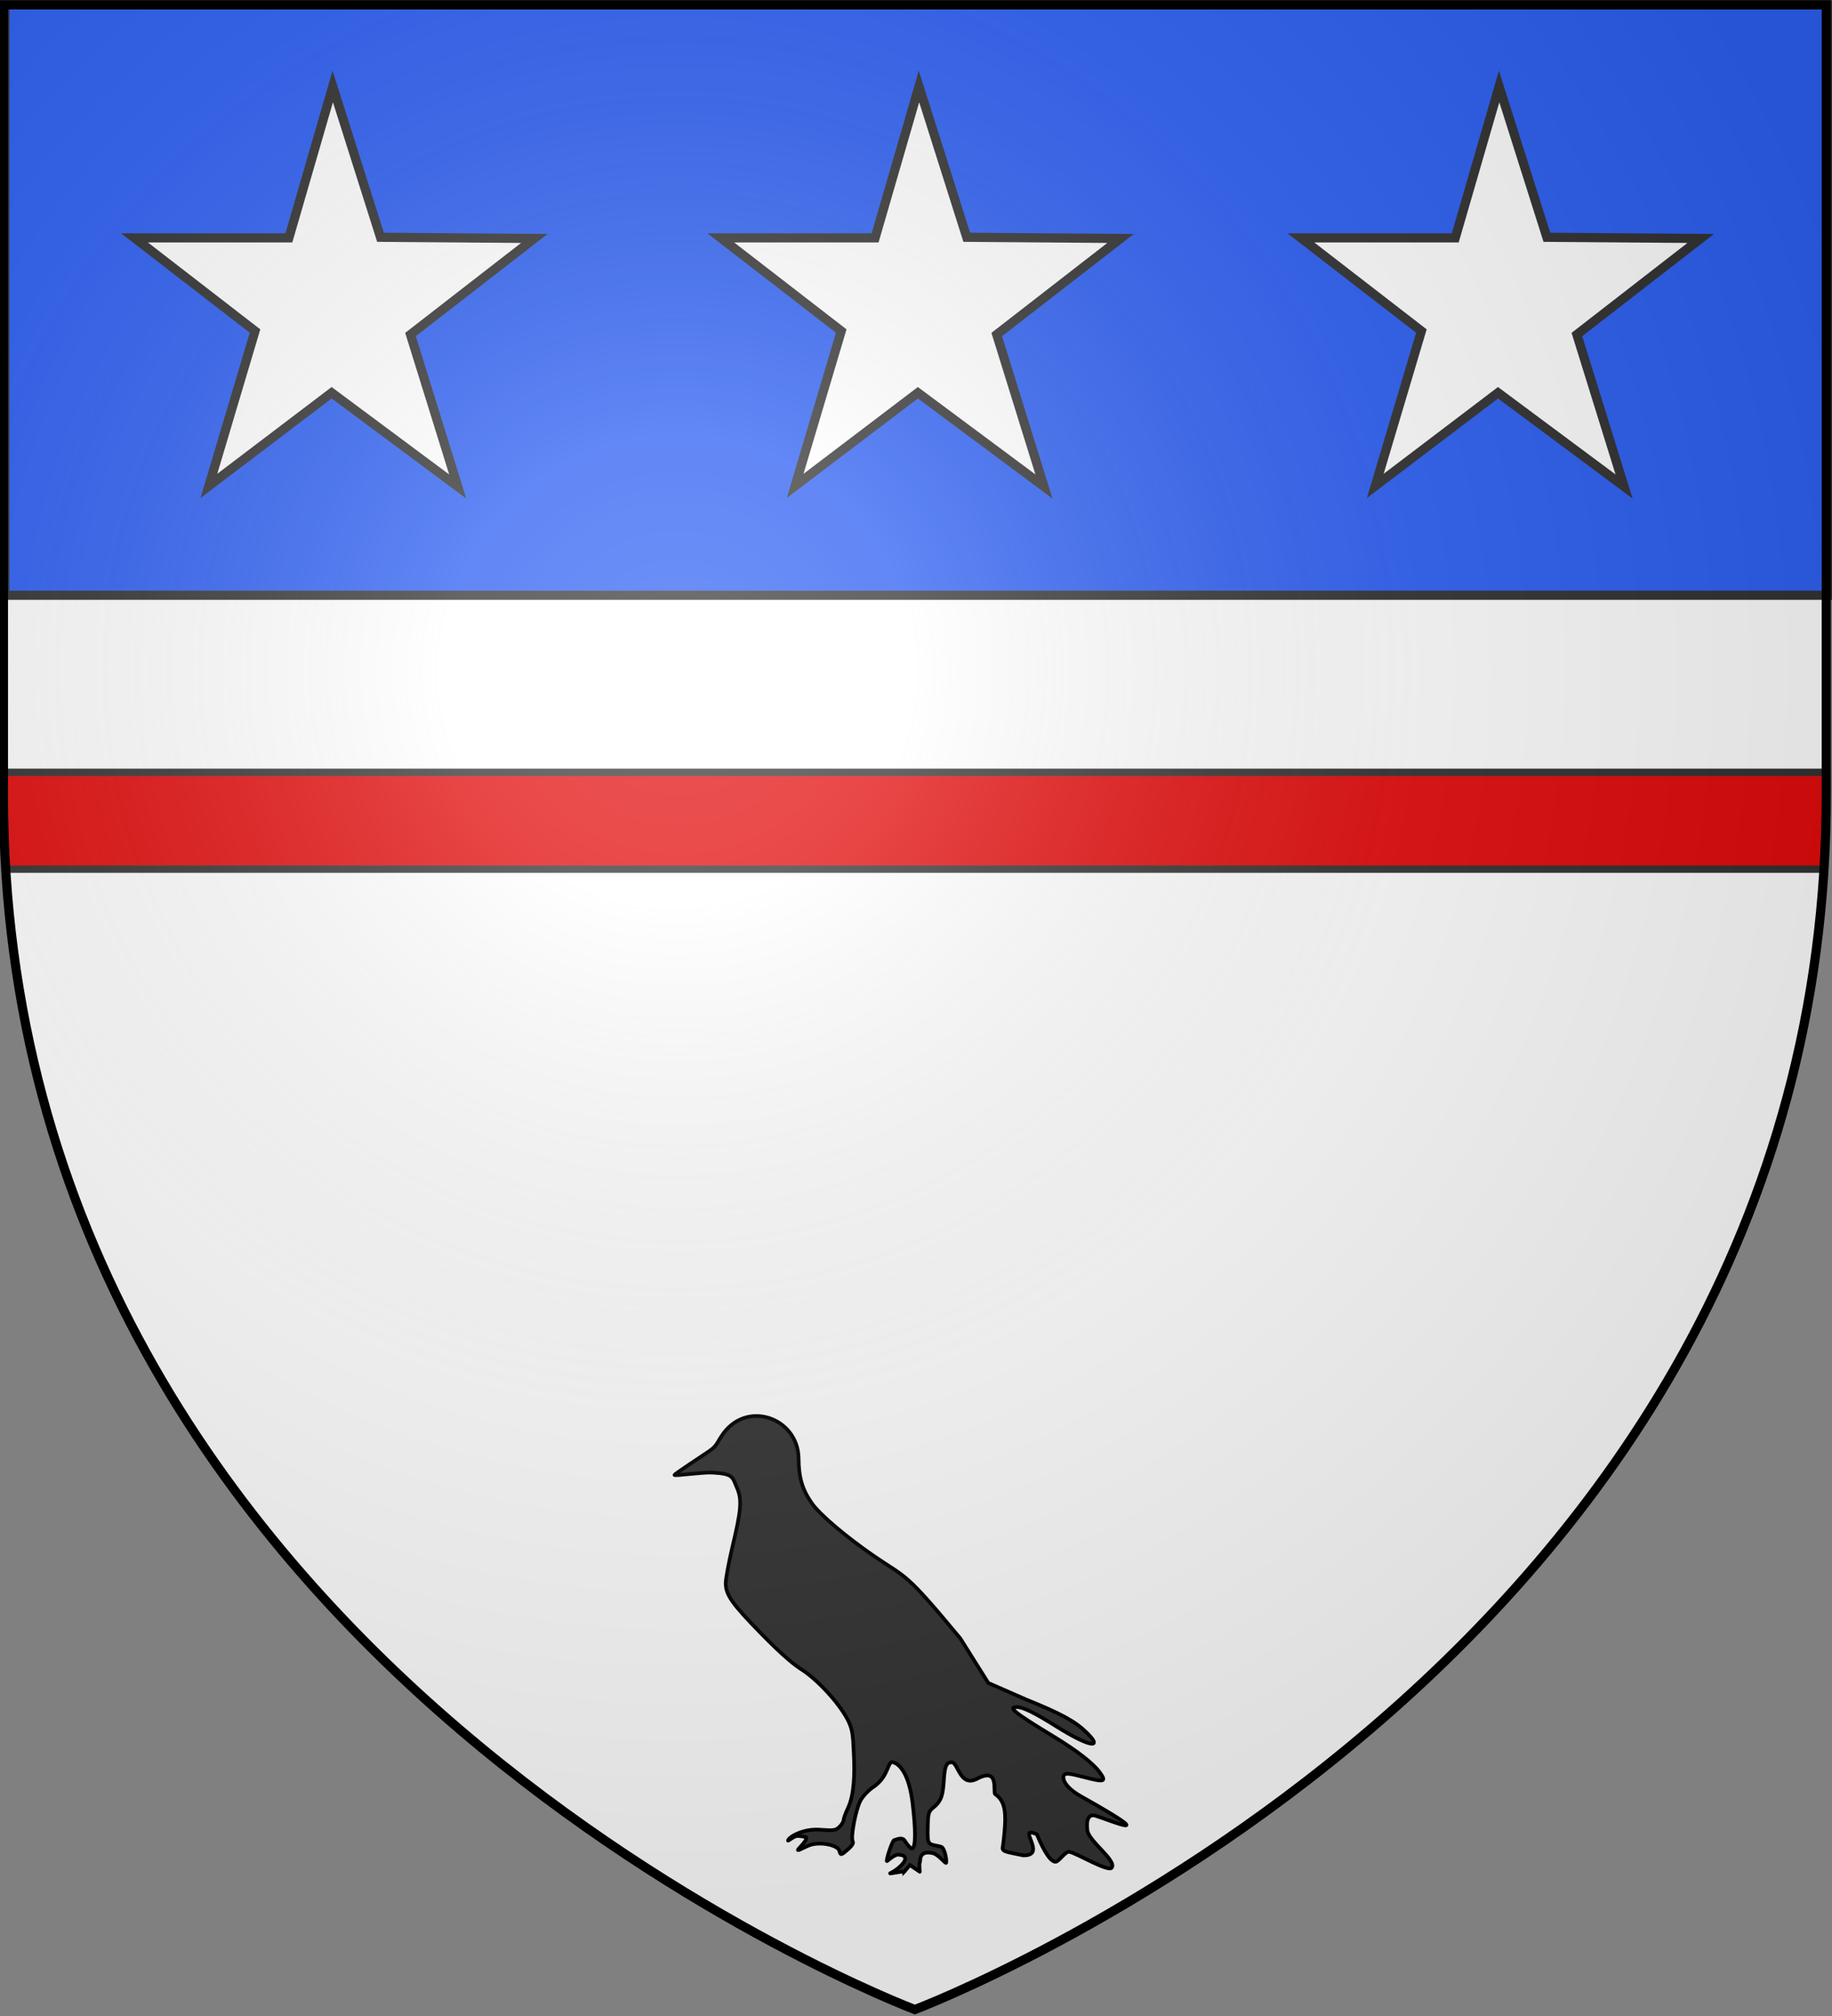 <svg xmlns="http://www.w3.org/2000/svg" xmlns:xlink="http://www.w3.org/1999/xlink" width="600" height="660" version="1.0"><rect width="100%" height="100%" fill="#808080" stroke="none"/><desc>Flag of Canton of Valais (Wallis)</desc><defs><clipPath id="c"><path d="M300 658.5S1.5 546.18 1.5 260.728V2.176h597v258.552C598.5 546.18 300 658.5 300 658.5z" style="fill:none;stroke:#000;stroke-width:3;stroke-linecap:butt;stroke-linejoin:miter;stroke-miterlimit:4;stroke-opacity:1;stroke-dasharray:none"/></clipPath><clipPath id="f"/><clipPath id="d"/><radialGradient xlink:href="#a" id="g" cx="221.445" cy="226.331" r="300" fx="221.445" fy="226.331" gradientTransform="matrix(1.353 0 0 1.349 -77.63 -85.747)" gradientUnits="userSpaceOnUse"/><linearGradient id="a"><stop offset="0" style="stop-color:#fff;stop-opacity:.314"/><stop offset=".19" style="stop-color:#fff;stop-opacity:.251"/><stop offset=".6" style="stop-color:#6b6b6b;stop-opacity:.125"/><stop offset="1" style="stop-color:#000;stop-opacity:.125"/></linearGradient></defs><g style="display:inline"><g style="fill:#fff;fill-opacity:1;stroke:none;display:inline"><path d="M300 658.5S1.5 546.18 1.5 260.728V2.176h597v258.552C598.5 546.18 300 658.5 300 658.5" style="fill:#fff;fill-opacity:1;stroke:none" transform="translate(-.38 -.618)"/></g></g><g style="display:inline"><path fill="none" d="M506.93-775.874h81.894v722.593H506.93z" style="fill:#000;fill-opacity:0;fill-rule:nonzero;stroke:none"/><path d="M296.181 612.757c0-.339-5.441.874-4.603.492 2.883-1.314 7.86-5.902 2.518-6.07-1.244-.04-3.703 2.325-3.703 2.172 0-1.224 1.93-6.955 2.488-6.94.391.01 2.542-1.27 3.458.24.915 1.508 2.001 2.632 2.412 2.496 1.17-.385 1.216-5.861.126-14.862-1.063-8.79-3.72-12.03-5.556-13.012-1.977-1.058-1.854.24-3.309 3.218-.892 1.825-2.315 3.432-4.079 4.607-1.516 1.01-3.33 2.936-4.12 4.376-1.542 2.807-3.29 11.998-2.54 13.347.313.563-.182 1.411-1.494 2.563-2.323 2.04-2.475 2.07-2.87.564-.522-1.997-6.485-3.113-9.833-1.84-2.06.783-4.72 2.482-3.395 1.018.94-1.04 3.107-3.33 2.21-3.674-.539-.207-1.795-.376-2.79-.376-1.136 0-3.163 1.893-3.012 1.441.416-1.247 5.04-3.89 10.349-3.509 4.682.336 5.244.257 6.483-.917.747-.706 1.357-1.698 1.357-2.203s.666-2.326 1.48-4.047c1.987-4.203 2.237-10.949 1.859-17.922-.36-6.636.02-8.703-4.74-15.243-2.792-3.838-7.822-9.19-12.092-11.942-2.642-1.703-6.06-4.368-13.21-11.654-9.777-9.962-11.896-12.957-11.896-16.81 0-1.217.986-6.718 2.192-11.783 2.834-11.907 3.23-15.48 1.527-19.327-1.571-3.553-.976-4.624-7.933-5.06-3.25-.205-12.68 1.194-12.548.76.113-.367 9.046-6.224 11.27-7.724 2.582-1.742 2.65-2.79 4.014-4.814 7.871-12.435 25.099-6.27 25.344 7.011.055 6.4 1.175 10.244 4.3 14.754 2.552 3.682 11.197 11.027 20.44 17.367 10.762 7.382 9.821 4.721 28.23 26.942l9.157 14.571 12.39 5.42c11.486 4.64 16.044 7.13 19.828 10.833 5.745 5.622.61 4.586-9.868-1.991-7.202-4.521-10.905-6.34-12.95-6.358-3.174-.03-.88 1.813 11.94 9.593 7.62 4.624 12.91 8.716 15.09 11.673 2.395 3.25 1.734 3.439-5.466 1.56-4.257-1.11-5.506-1.243-6.1-.649-.595.594-.638 3.597 5.554 7.07 27.529 15.443 9.224 7.713 4.727 6.323-2.296-.71-3.145 1.338-2.681 4.835.468 3.534 9.759 9.893 7.946 12.198-1.147 1.458-11.66-4.887-13.858-5.22-1.362-.205-3.402 3.242-4.532 3.255-2.253.027-5.14-6.668-6.138-9.014-7.008-3.022 3.793 7.134-4.473 6.908-4.422-.984-7.046-1.047-6.695-2.612.197-.883.522-3.911.72-6.731.415-5.877-.466-8.851-3.16-10.673-.885-.598 1.59-9.034-5.886-5.08-5.714 3.022-6.205-5.356-8.374-5.356-1.394 0-2.197.576-2.506 5.093-.362 5.276-.61 7.286-3.35 9.592-1.777 1.495-1.86 1.775-1.983 6.66-.156 6.239.165 5.253 4.301 6.272 1.443.355 2.047 5.397 1.661 5.343-.341-.048-2.708-2.84-4.185-3.19-5.178-1.223-3.99 3.047-4.413 3.048-.19.001.016 3.327.016 2.988l-3.244-2.162-1.802 2.162z" style="fill:#333;fill-opacity:1;fill-rule:evenodd;stroke:#000;stroke-width:1.206;stroke-linecap:square;stroke-linejoin:miter;stroke-miterlimit:4;stroke-opacity:1;stroke-dasharray:none"/><path d="M1.59 1.602h596.919V194.88H1.59z" style="fill:#2b5df2;fill-opacity:.988;fill-rule:nonzero;stroke:#313131;stroke-width:3;stroke-miterlimit:4;stroke-opacity:1;stroke-dasharray:none"/><path id="b" d="m490.979 28.317-14.369 49.56H426.05l39.467 30.497-15.096 50.704 40.195-30.498 41.286 30.689-15.46-49.75L557 78.067l-50.38-.382z" style="fill:#fff;fill-opacity:1;stroke:#313131;stroke-width:3;stroke-linecap:butt;stroke-linejoin:miter;stroke-miterlimit:4;stroke-opacity:1;stroke-dasharray:none;display:inline"/><use xlink:href="#b" width="600" height="660" transform="translate(-190)"/><use xlink:href="#b" width="600" height="660" transform="translate(-382)"/><rect id="e" width="779.266" height="49.711" x="-40.043" y="249.053" clip-path="url(#c)" rx=".285" ry=".447" style="fill:#e20909;fill-opacity:1;fill-rule:evenodd;stroke:#313131;stroke-width:3.754;stroke-linecap:square;stroke-linejoin:miter;stroke-miterlimit:4;stroke-opacity:1;stroke-dasharray:none" transform="matrix(1.001 0 0 .638 -.203 93.931)"/><use xlink:href="#e" width="600" height="660" clip-path="url(#d)" style="stroke:#000;stroke-opacity:1" transform="translate(0 72)"/><use xlink:href="#e" width="600" height="660" clip-path="url(#f)" style="stroke:#000;stroke-opacity:1" transform="translate(0 144)"/></g><g style="display:inline"><path d="M300 658.5s298.5-112.32 298.5-397.772V2.176H1.5v258.552C1.5 546.18 300 658.5 300 658.5" style="fill:url(#g);fill-opacity:1;fill-rule:evenodd;stroke:none;display:inline"/></g><g style="display:inline"><path d="M300 658.5S1.5 546.18 1.5 260.728V2.176h597v258.552C598.5 546.18 300 658.5 300 658.5z" style="fill:none;stroke:#000;stroke-width:3;stroke-linecap:butt;stroke-linejoin:miter;stroke-miterlimit:4;stroke-opacity:1;stroke-dasharray:none" transform="translate(-.38 -.618)"/></g></svg>